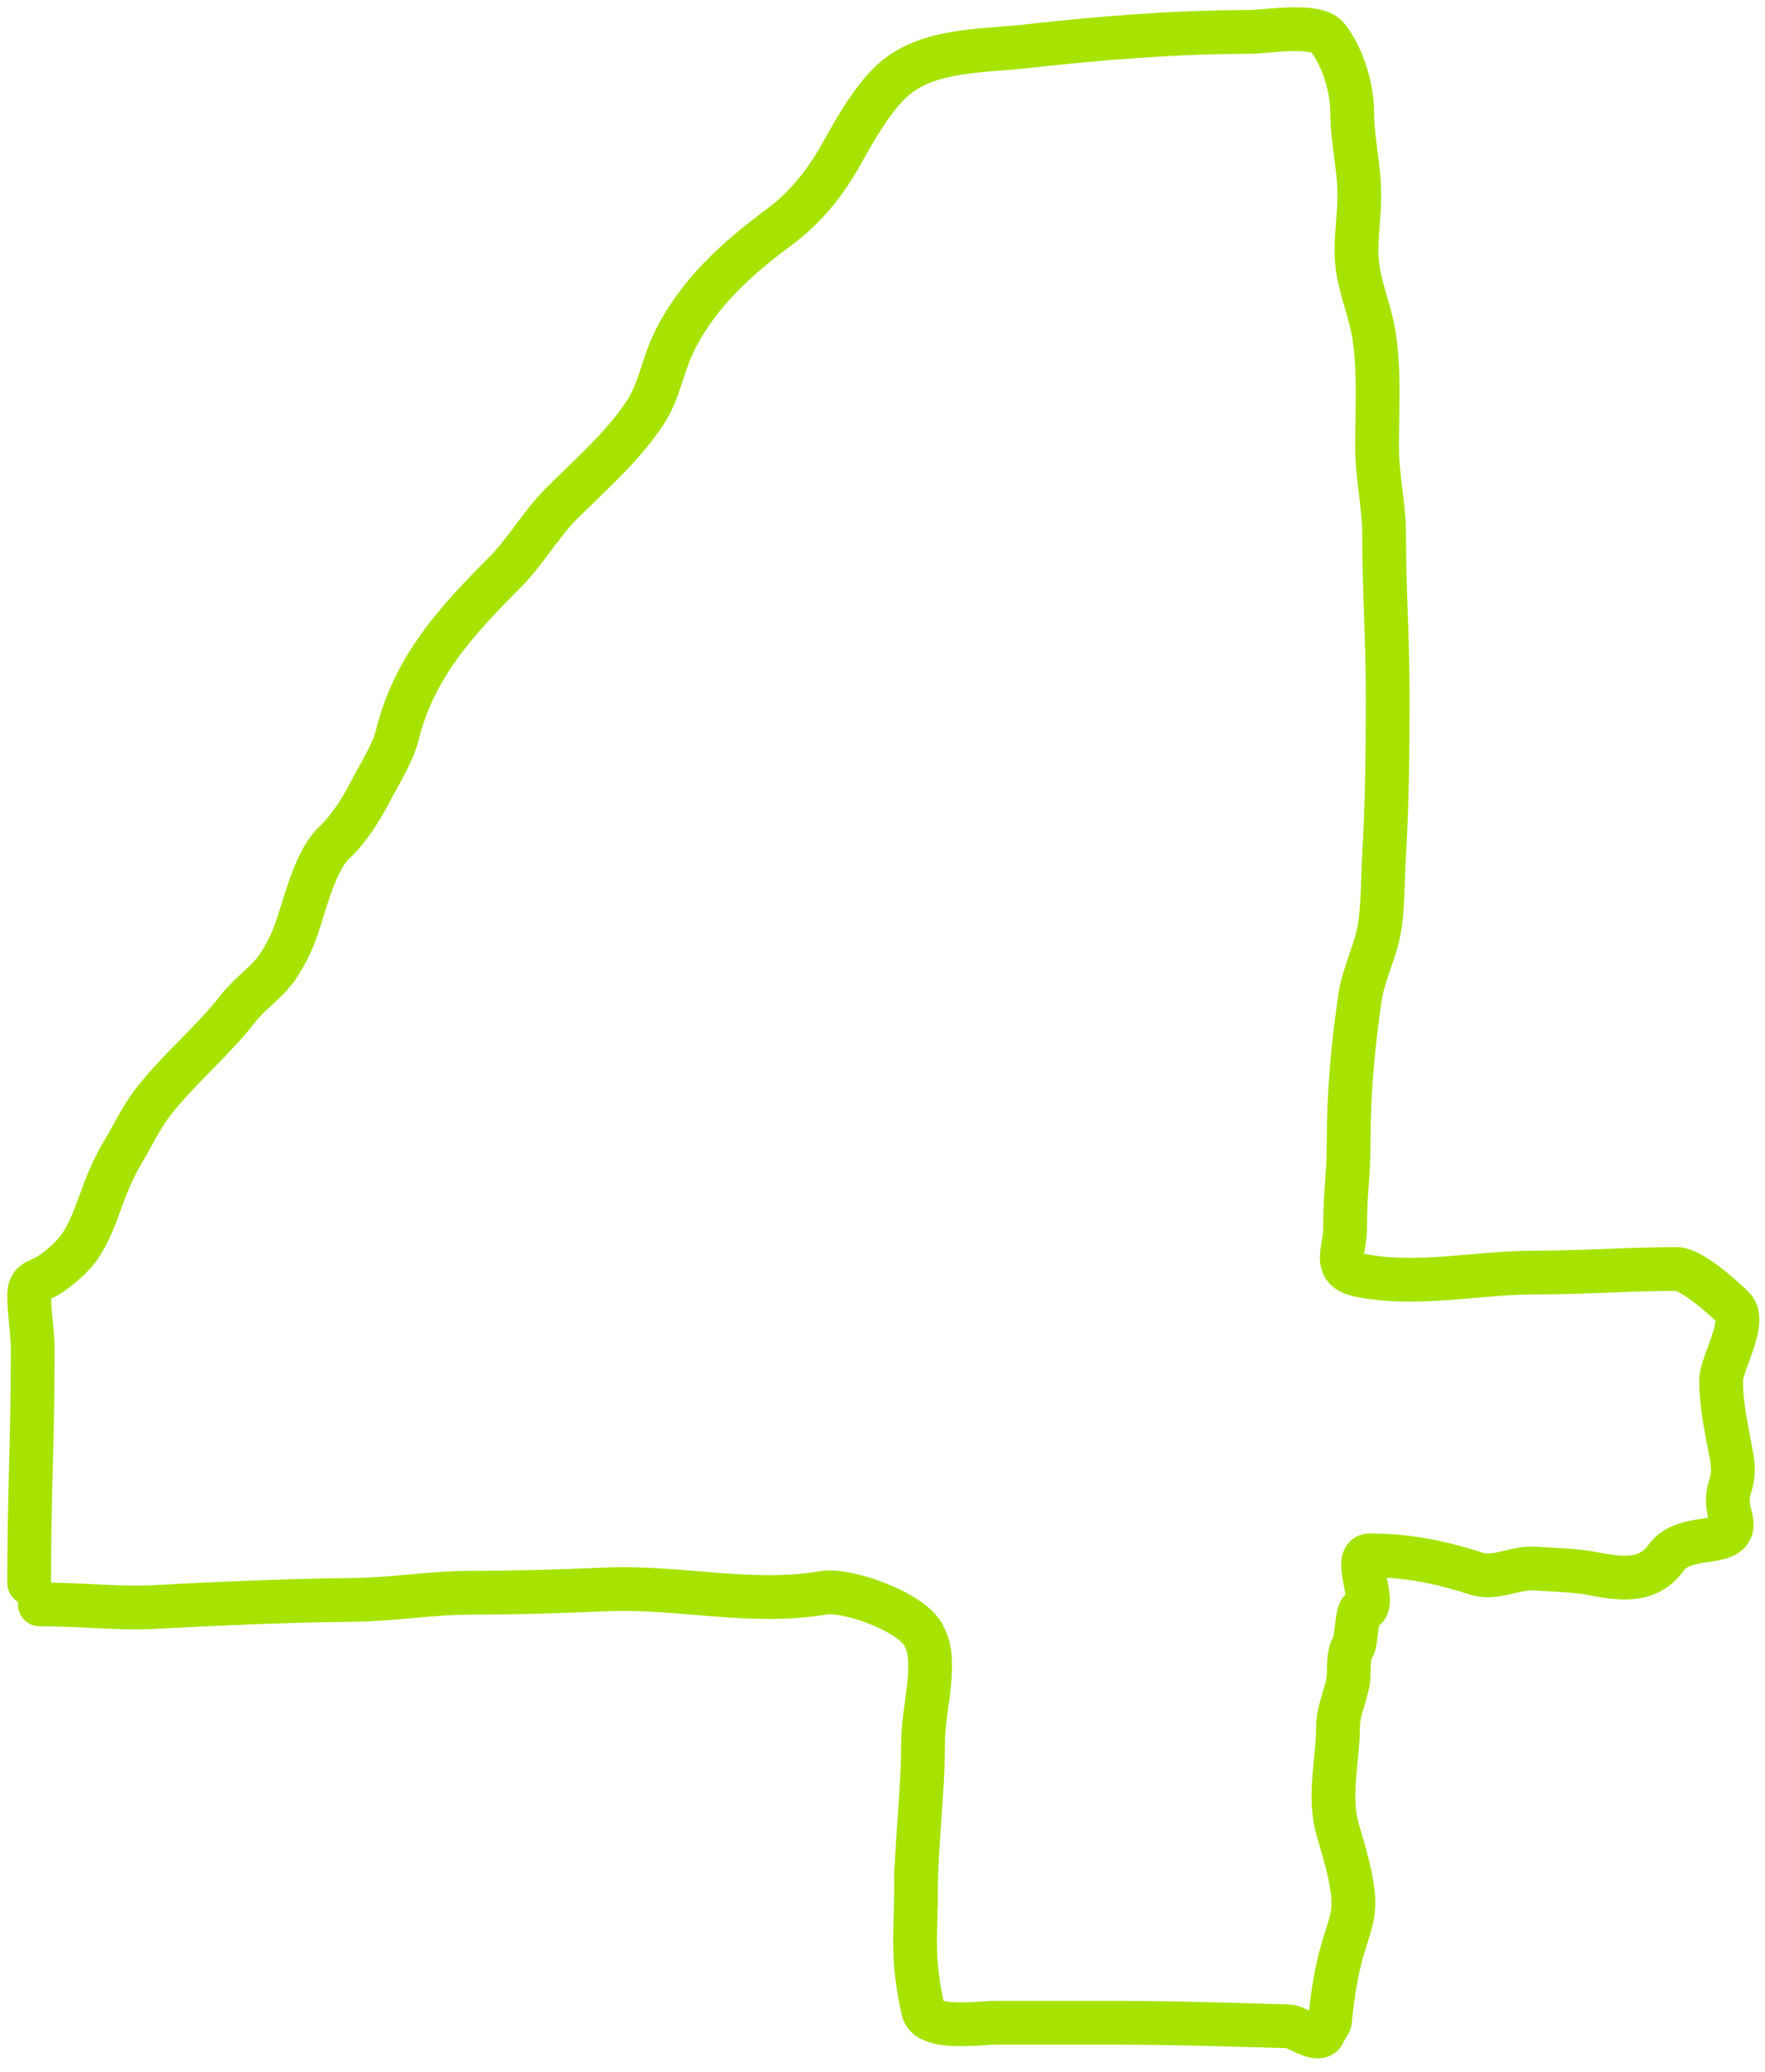 <?xml version="1.0" encoding="UTF-8"?> <svg xmlns="http://www.w3.org/2000/svg" width="121" height="142" viewBox="0 0 121 142" fill="none"><path d="M2 108.5C2 102.024 2.243 98.966 2.243 92.526C2.243 91.312 2 90.02 2 88.757C2 87.748 2.641 87.841 3.324 87.406C4.051 86.943 5.06 86.076 5.526 85.352C6.384 84.018 6.723 82.705 7.296 81.272C7.609 80.488 8 79.661 8.444 78.922C9.114 77.804 9.719 76.516 10.511 75.504C12.32 73.192 14.545 71.403 16.347 69.087C17.172 68.027 18.357 67.3 19.076 66.196C19.799 65.085 20.136 64.276 20.535 63.035C21.018 61.532 21.724 58.841 22.926 57.739C23.872 56.872 24.767 55.458 25.344 54.335C25.941 53.172 26.933 51.628 27.235 50.39C28.375 45.727 31.297 42.546 34.584 39.258C36.027 37.816 37.062 35.943 38.489 34.517C40.455 32.551 42.55 30.749 44.122 28.451C45.244 26.811 45.374 25.109 46.256 23.345C47.897 20.064 50.524 17.709 53.403 15.577C55.288 14.181 56.633 12.448 57.739 10.457C58.609 8.891 59.684 6.999 60.955 5.728C63.332 3.351 67.115 3.532 70.33 3.175C75.386 2.613 80.549 2.189 85.636 2.189C86.735 2.189 90.218 1.578 90.999 2.554C92.062 3.883 92.701 6.035 92.701 7.728C92.701 9.589 93.188 11.446 93.188 13.375C93.188 15.203 92.795 16.893 93.134 18.724C93.41 20.216 93.993 21.578 94.214 23.101C94.574 25.571 94.404 28.12 94.404 30.613C94.404 32.692 94.89 34.647 94.89 36.719C94.89 40.363 95.133 43.976 95.133 47.607C95.133 51.368 95.097 55.09 94.876 58.834C94.789 60.324 94.815 61.992 94.593 63.467C94.337 65.16 93.495 66.651 93.242 68.331C92.773 71.433 92.458 74.92 92.458 78.057C92.458 80.878 92.215 81.385 92.215 84.19C92.215 85.69 91.262 87.018 93.242 87.406C97.21 88.182 101.225 87.216 105.211 87.216C108.483 87.216 111.712 86.973 114.965 86.973C115.934 86.973 118.048 88.841 118.828 89.621C119.795 90.587 117.991 93.45 117.991 94.593C117.991 96.388 118.39 98.064 118.707 99.807C119.114 102.046 118.033 101.804 118.645 104.009C119.281 106.295 115.583 104.845 114.208 106.771C113.042 108.403 111.262 108.259 109.291 107.865C108.005 107.608 106.516 107.593 105.211 107.5C103.915 107.407 102.497 108.261 101.265 107.865C98.796 107.071 96.501 106.595 93.916 106.595C92.588 106.595 94.62 110.294 93.343 110.331C93.004 110.341 93 112.64 92.755 112.884C92.407 113.233 92.494 114.575 92.445 115.019C92.323 116.114 91.729 117.194 91.729 118.328C91.729 120.671 91.021 123.13 91.729 125.475C93.948 132.825 92.099 130.367 91.252 137.781C91.104 139.071 91.32 138.17 90.725 139.362C90.387 140.038 88.878 138.89 88.347 138.875C84.47 138.768 80.589 138.632 76.689 138.632C73.865 138.632 71.042 138.632 68.218 138.632C67.164 138.632 63.596 139.17 63.287 137.781C62.47 134.105 62.801 132.791 62.801 129C62.801 125.867 62.792 132.967 62.792 129.852C62.792 126.383 63.278 122.959 63.278 119.504C63.278 117.712 63.764 115.969 63.764 114.181C63.764 113.392 63.693 112.753 63.293 112.033C62.384 110.397 58.009 108.904 56.5 109.161C51.458 110.019 46.576 108.71 41.49 108.932C38.398 109.066 35.336 109.161 32.236 109.161C29.564 109.161 26.945 109.62 24.293 109.648C19.652 109.695 14.997 109.904 10.364 110.147C8.275 110.257 5.526 109.959 2.729 109.959" stroke="#A6E300" stroke-width="3" stroke-linecap="round"></path></svg> 